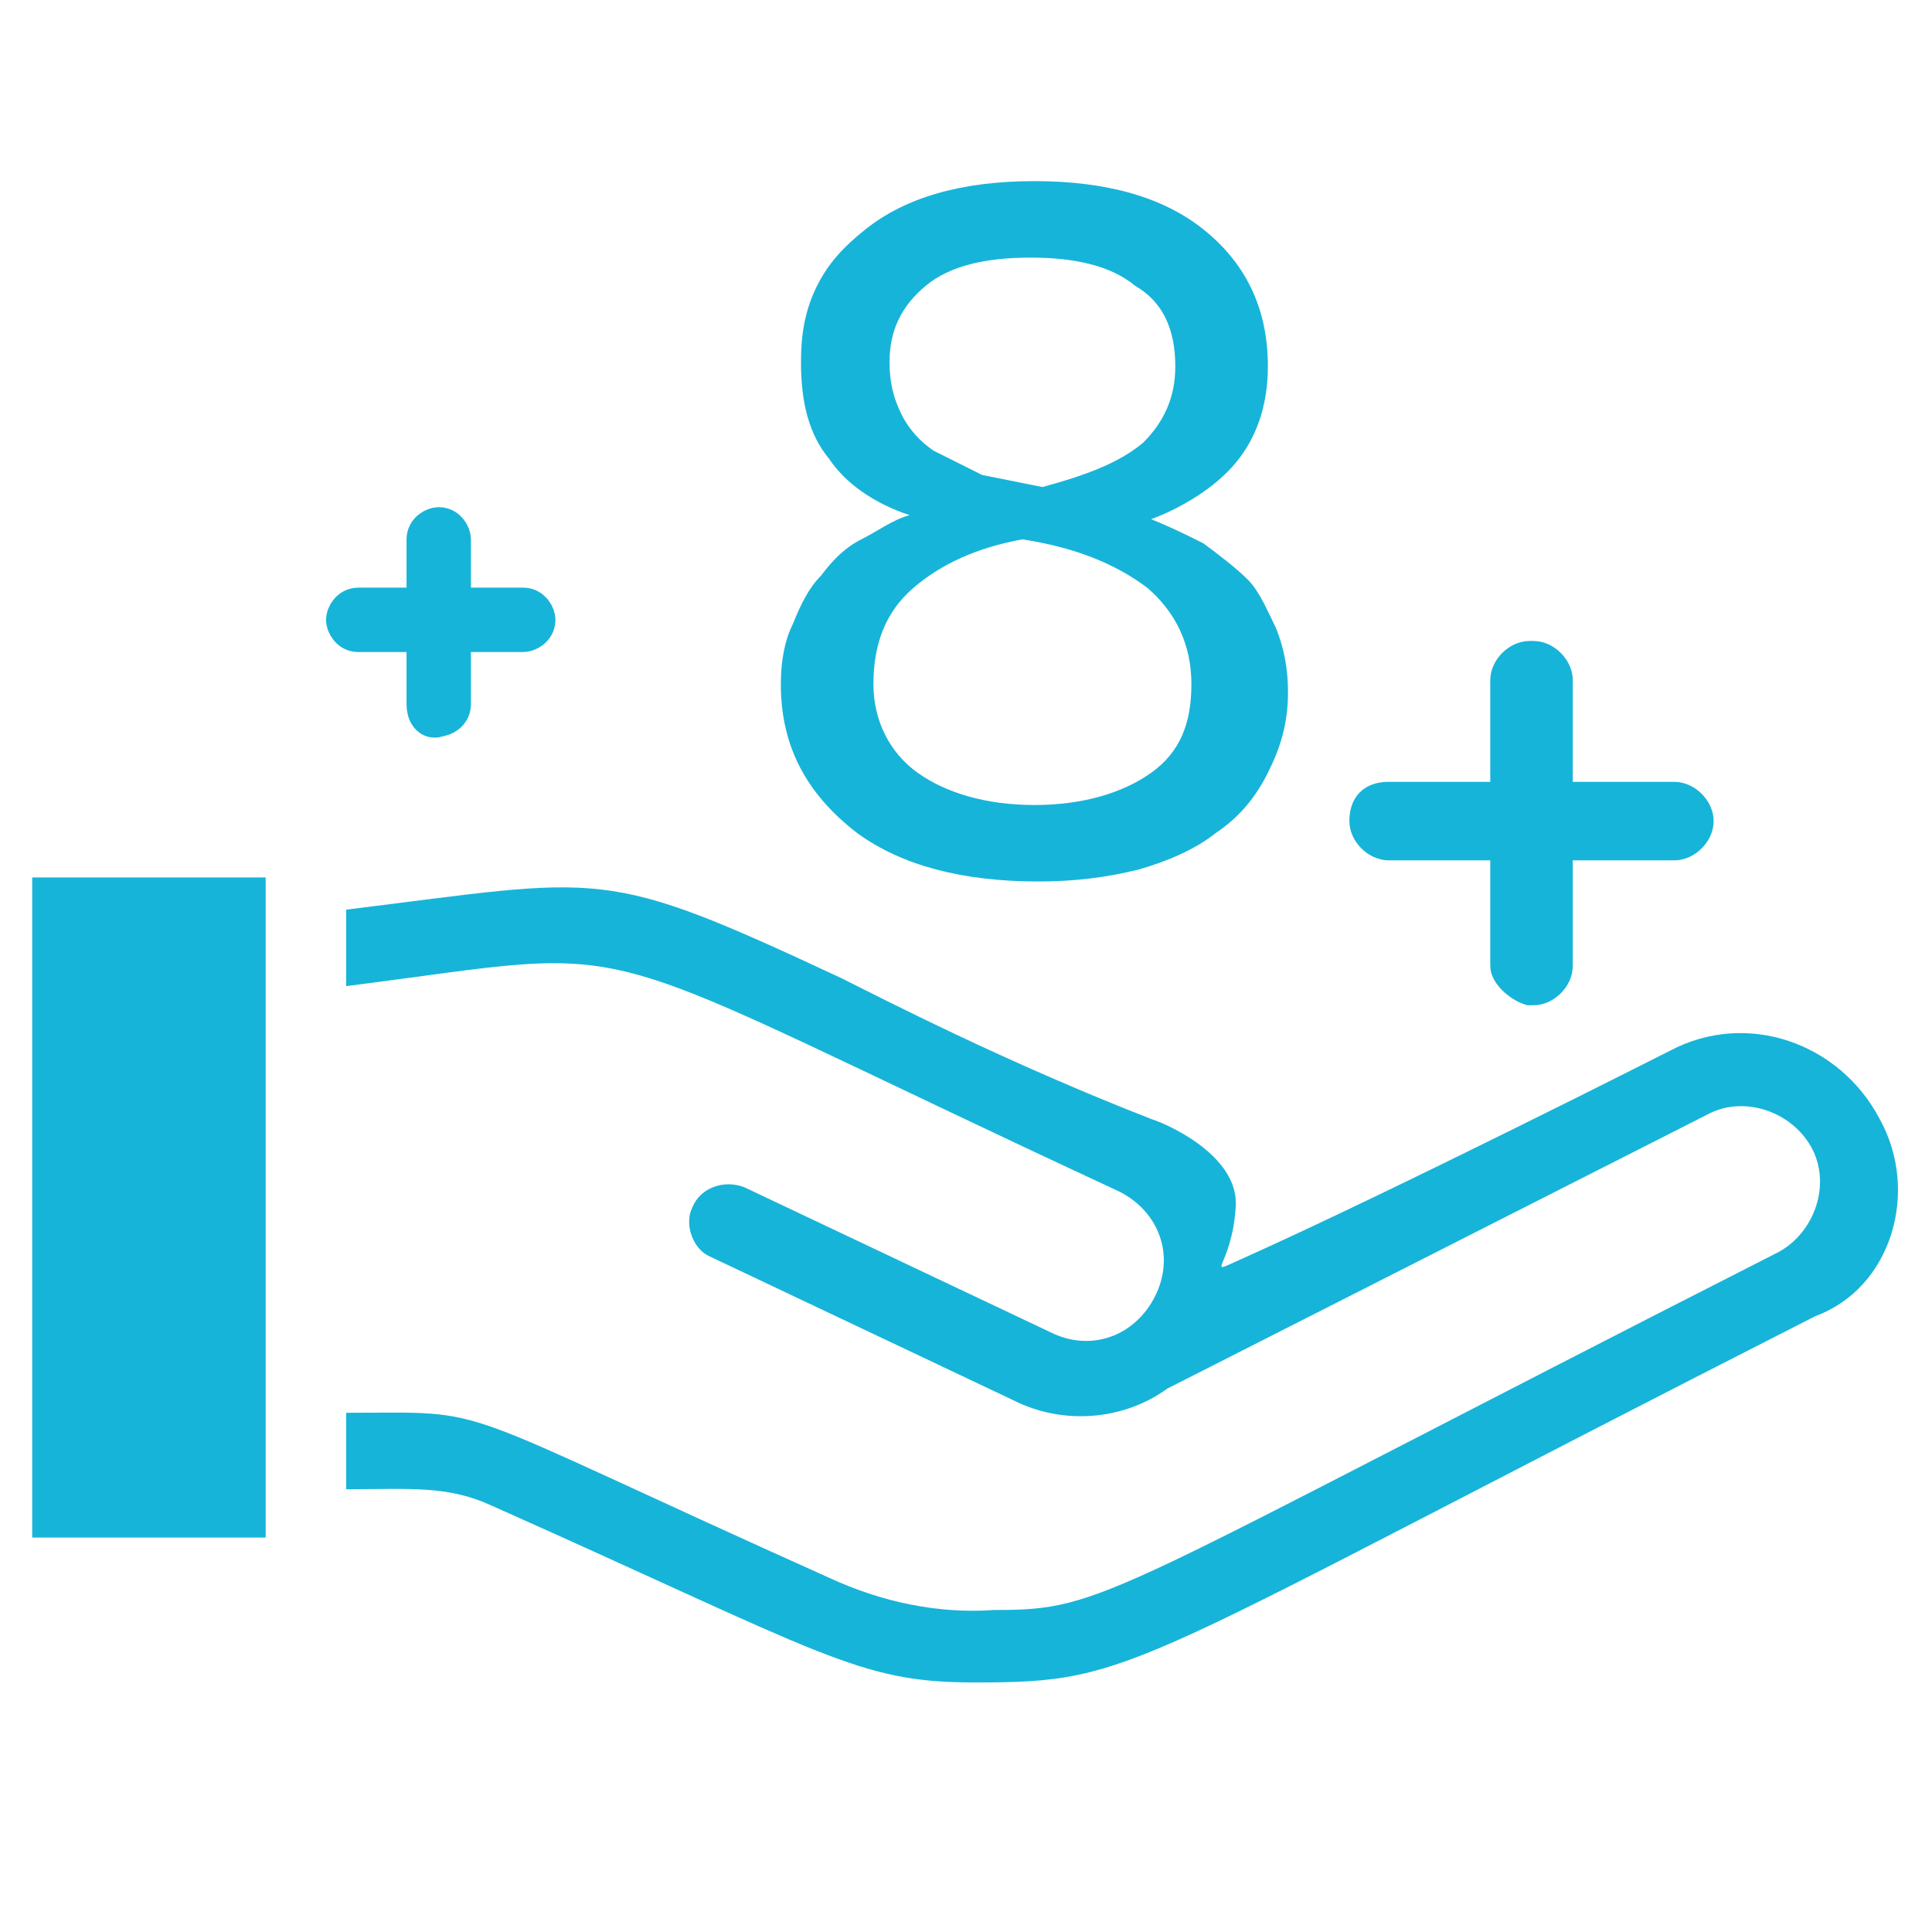 <?xml version="1.0" encoding="utf-8"?>
<!-- Generator: Adobe Illustrator 26.4.0, SVG Export Plug-In . SVG Version: 6.00 Build 0)  -->
<svg version="1.1" id="Layer_1" xmlns="http://www.w3.org/2000/svg" xmlns:xlink="http://www.w3.org/1999/xlink" x="0px" y="0px"
	 viewBox="0 0 48 48" style="enable-background:new 0 0 48 48;" xml:space="preserve">
<style type="text/css">
	.st0{fill:#17B4D9;}
	.st1{fill:#17B4D9;stroke:#17B4D9;stroke-width:0.75;stroke-miterlimit:10;}
	.st2{fill:#17B4D9;stroke:#17B4D9;stroke-miterlimit:10;}
</style>
<g id="Solution">
	<rect x="0.8" y="21.8" class="st0" width="5.8" height="16.4"/>
	<path class="st0" d="M46.7,27.8c-1-1.9-3.3-2.7-5.2-1.7l0,0c0,0-6.9,3.5-10.7,5.2c-0.9,0.4-0.2,0.2-0.1-1.3c0.1-1.2-1.5-2-2.1-2.2
		c-3.6-1.4-6.7-3-7.7-3.5c-6-2.8-5.8-2.5-12.3-1.7v1.9c7.9-1,5.2-1.4,19.2,5.1c1,0.5,1.4,1.6,0.9,2.6c-0.5,1-1.6,1.4-2.6,0.9
		l-7.6-3.6c-0.5-0.2-1.1,0-1.3,0.5c-0.2,0.4,0,1,0.4,1.2l7.6,3.6c1.2,0.6,2.7,0.5,3.8-0.3l13.4-6.8c0.9-0.5,2.1-0.1,2.6,0.8
		s0.1,2.1-0.8,2.6C27.3,39.7,27.5,40,24.7,40c-1.4,0.1-2.8-0.2-4.1-0.8c-9.8-4.4-8.2-4.1-12-4.1V37c1.6,0,2.5-0.1,3.6,0.4
		c8.3,3.7,9.1,4.4,12,4.4c4.1,0,3.6-0.3,20.9-9.1C47,32,47.7,29.6,46.7,27.8z"/>
</g>
<path class="st1" d="M37.4,24v-7.1c0-0.3,0.3-0.6,0.6-0.6h0.1c0.3,0,0.6,0.3,0.6,0.6V24c0,0.3-0.3,0.6-0.6,0.6H38
	C37.7,24.5,37.4,24.2,37.4,24z"/>
<path class="st1" d="M34.5,19.8h7.1c0.3,0,0.6,0.3,0.6,0.6l0,0c0,0.3-0.3,0.6-0.6,0.6h-7.1c-0.3,0-0.6-0.3-0.6-0.6l0,0
	C33.9,20,34.1,19.8,34.5,19.8z"/>
<path class="st2" d="M10.6,17.5v-4.1c0-0.2,0.2-0.3,0.3-0.3l0,0c0.2,0,0.3,0.2,0.3,0.3v4.1c0,0.2-0.2,0.3-0.3,0.3l0,0
	C10.7,17.9,10.6,17.7,10.6,17.5z"/>
<path class="st2" d="M8.9,15.1H13c0.2,0,0.3,0.2,0.3,0.3l0,0c0,0.2-0.2,0.3-0.3,0.3H8.9c-0.2,0-0.3-0.2-0.3-0.3l0,0
	C8.6,15.3,8.7,15.1,8.9,15.1z"/>
<g>
	<path class="st0" d="M19.4,17c0-0.6,0.1-1.1,0.3-1.5c0.2-0.5,0.4-0.9,0.7-1.2c0.3-0.4,0.6-0.7,1-0.9c0.4-0.2,0.8-0.5,1.2-0.6
		c-0.9-0.3-1.6-0.8-2-1.4c-0.5-0.6-0.7-1.4-0.7-2.4c0-0.7,0.1-1.3,0.4-1.9c0.3-0.6,0.7-1,1.2-1.4C22,5.3,22.6,5,23.3,4.8
		c0.7-0.2,1.5-0.3,2.4-0.3c1.8,0,3.2,0.4,4.2,1.2s1.6,1.9,1.6,3.4c0,1-0.3,1.8-0.8,2.4c-0.5,0.6-1.3,1.1-2.1,1.4
		c0.5,0.2,0.9,0.4,1.3,0.6c0.4,0.3,0.8,0.6,1.1,0.9c0.3,0.3,0.5,0.8,0.7,1.2c0.2,0.5,0.3,1,0.3,1.6c0,0.8-0.2,1.4-0.5,2
		c-0.3,0.6-0.7,1.1-1.3,1.5c-0.5,0.4-1.2,0.7-1.9,0.9c-0.8,0.2-1.6,0.3-2.5,0.3c-1.9,0-3.4-0.4-4.5-1.2C20,19.7,19.4,18.5,19.4,17z
		 M29.6,17c0-1-0.4-1.8-1.1-2.4c-0.8-0.6-1.8-1-3.1-1.2c-1.1,0.2-2,0.6-2.7,1.2c-0.7,0.6-1,1.4-1,2.4c0,0.9,0.4,1.7,1.1,2.2
		c0.7,0.5,1.7,0.8,2.9,0.8c1.2,0,2.2-0.3,2.9-0.8C29.3,18.7,29.6,18,29.6,17z M22.1,9c0,0.5,0.1,0.9,0.3,1.3
		c0.2,0.4,0.5,0.7,0.8,0.9c0.4,0.2,0.8,0.4,1.2,0.6c0.5,0.1,1,0.2,1.5,0.3c1.1-0.3,1.9-0.6,2.5-1.1c0.5-0.5,0.8-1.1,0.8-1.9
		c0-0.9-0.3-1.6-1-2c-0.6-0.5-1.5-0.7-2.6-0.7c-1.1,0-2,0.2-2.6,0.7S22.1,8.2,22.1,9z"/>
</g>
</svg>
